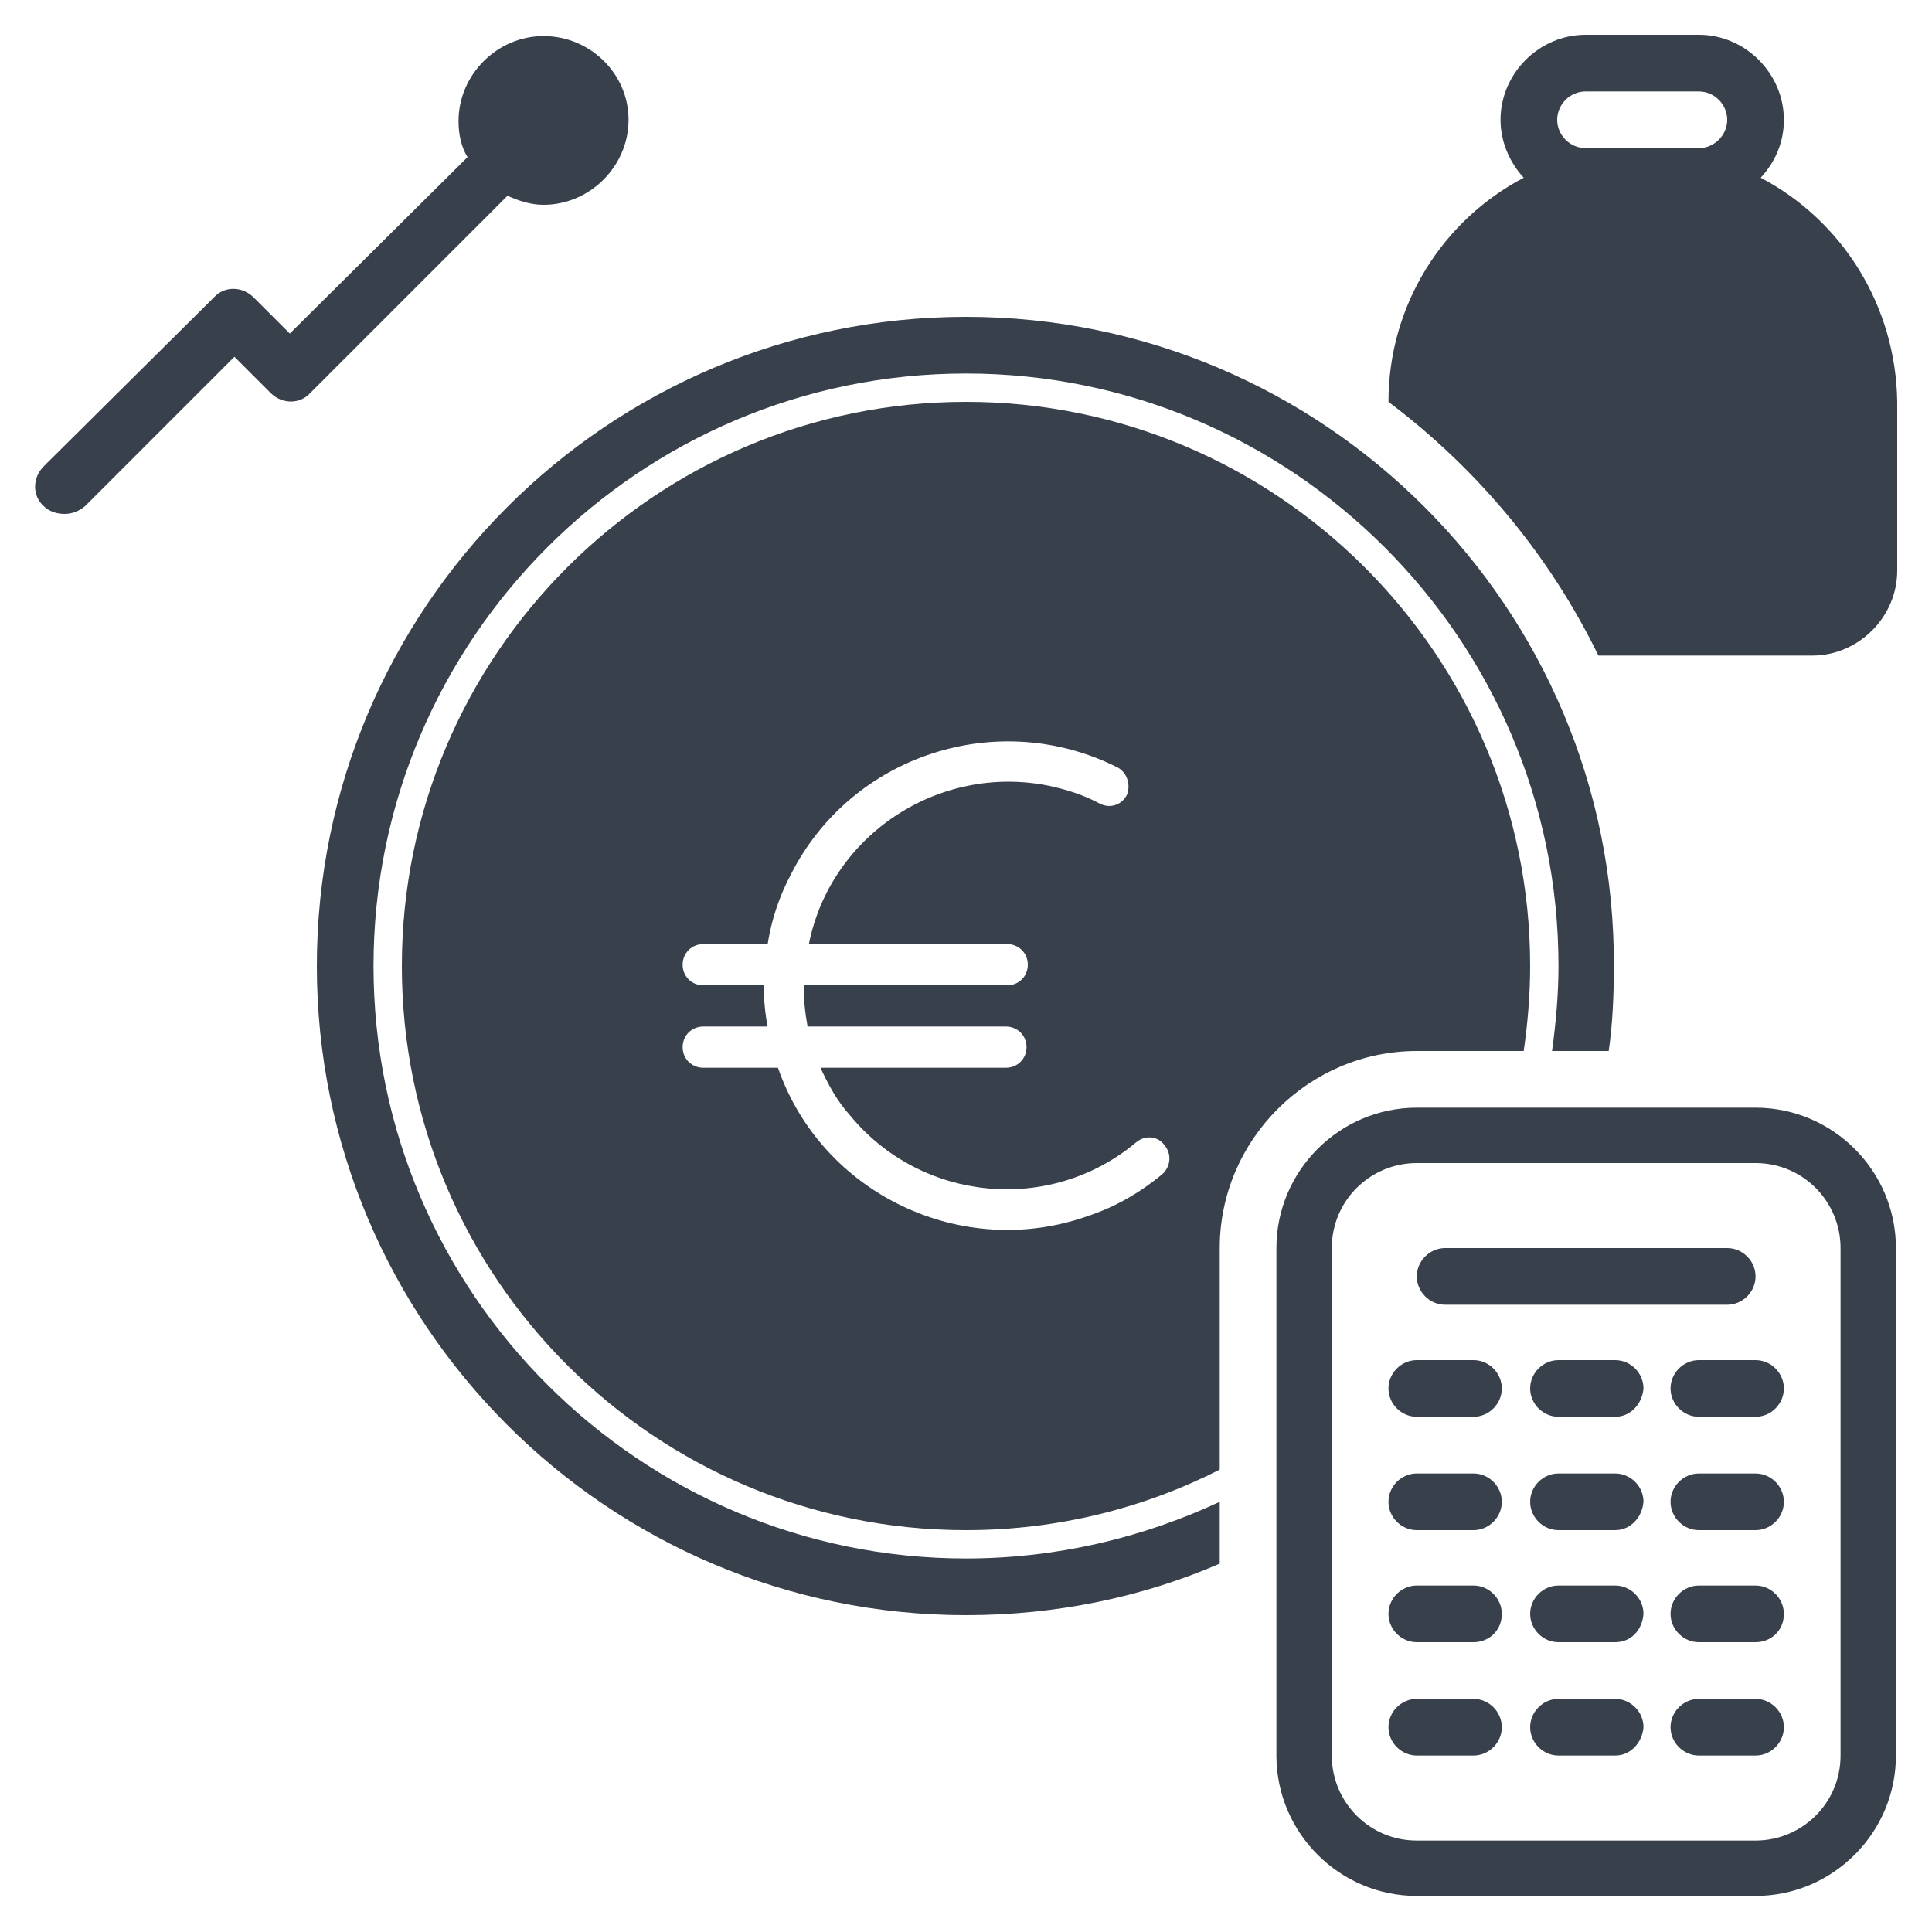<svg xmlns="http://www.w3.org/2000/svg" xmlns:xlink="http://www.w3.org/1999/xlink" id="Calque_1" x="0px" y="0px" viewBox="0 0 150 150" xml:space="preserve"><g>	<path fill="#38404B" d="M75,24.6c-27.8,0-50.4,22.6-50.4,50.4c0,27.8,22.6,50.4,50.4,50.4c7,0,13.7-1.4,19.7-4v-4.8  c-6,2.8-12.7,4.4-19.7,4.4c-25.3,0-46-20.6-46-46c0-25.3,20.6-46,46-46c25.3,0,46,20.6,46,46c0,2.2-0.2,4.4-0.5,6.6h4.4  c0.3-2.1,0.4-4.3,0.4-6.6C125.4,47.2,102.8,24.6,75,24.6L75,24.6z"></path>	<path fill="#38404B" d="M136.3,147.2H110c-6,0-10.9-4.9-10.9-10.9V96.9c0-6,4.9-10.9,10.9-10.9h26.3c6,0,10.9,4.9,10.9,10.9v39.4  C147.2,142.3,142.3,147.2,136.3,147.2z M110,90.3c-3.6,0-6.6,2.9-6.6,6.6v39.4c0,3.6,2.9,6.6,6.6,6.6h26.3c3.6,0,6.6-2.9,6.6-6.6  V96.9c0-3.6-2.9-6.6-6.6-6.6H110z"></path>	<path fill="#38404B" d="M134.1,101.3h-21.9c-1.2,0-2.2-1-2.2-2.2c0-1.2,1-2.2,2.2-2.2h21.9c1.2,0,2.2,1,2.2,2.2  C136.3,100.3,135.3,101.3,134.1,101.3z"></path>	<path fill="#38404B" d="M114.4,110H110c-1.2,0-2.2-1-2.2-2.2c0-1.2,1-2.2,2.2-2.2h4.4c1.2,0,2.2,1,2.2,2.2  C116.6,109,115.6,110,114.4,110z"></path>	<path fill="#38404B" d="M125.4,110H121c-1.2,0-2.2-1-2.2-2.2c0-1.2,1-2.2,2.2-2.2h4.4c1.2,0,2.2,1,2.2,2.2  C127.5,109,126.6,110,125.4,110z"></path>	<path fill="#38404B" d="M136.3,110h-4.4c-1.2,0-2.2-1-2.2-2.2c0-1.2,1-2.2,2.2-2.2h4.4c1.2,0,2.2,1,2.2,2.2  C138.5,109,137.5,110,136.3,110z"></path>	<path fill="#38404B" d="M114.4,118.8H110c-1.2,0-2.2-1-2.2-2.2c0-1.2,1-2.2,2.2-2.2h4.4c1.2,0,2.2,1,2.2,2.2  C116.6,117.8,115.6,118.8,114.4,118.8z"></path>	<path fill="#38404B" d="M125.4,118.8H121c-1.2,0-2.2-1-2.2-2.2c0-1.2,1-2.2,2.2-2.2h4.4c1.2,0,2.2,1,2.2,2.2  C127.5,117.8,126.6,118.8,125.4,118.8z"></path>	<path fill="#38404B" d="M136.3,118.8h-4.4c-1.2,0-2.2-1-2.2-2.2c0-1.2,1-2.2,2.2-2.2h4.4c1.2,0,2.2,1,2.2,2.2  C138.5,117.8,137.5,118.8,136.3,118.8z"></path>	<path fill="#38404B" d="M114.4,127.5H110c-1.2,0-2.2-1-2.2-2.2c0-1.2,1-2.2,2.2-2.2h4.4c1.2,0,2.2,1,2.2,2.2  C116.6,126.6,115.6,127.5,114.4,127.5z"></path>	<path fill="#38404B" d="M125.4,127.5H121c-1.2,0-2.2-1-2.2-2.2c0-1.2,1-2.2,2.2-2.2h4.4c1.2,0,2.2,1,2.2,2.2  C127.5,126.6,126.6,127.5,125.4,127.5z"></path>	<path fill="#38404B" d="M136.3,127.5h-4.4c-1.2,0-2.2-1-2.2-2.2c0-1.2,1-2.2,2.2-2.2h4.4c1.2,0,2.2,1,2.2,2.2  C138.5,126.6,137.5,127.5,136.3,127.5z"></path>	<path fill="#38404B" d="M114.4,136.3H110c-1.2,0-2.2-1-2.2-2.2c0-1.2,1-2.2,2.2-2.2h4.4c1.2,0,2.2,1,2.2,2.2  C116.6,135.3,115.6,136.3,114.4,136.3z"></path>	<path fill="#38404B" d="M125.4,136.3H121c-1.2,0-2.2-1-2.2-2.2c0-1.2,1-2.2,2.2-2.2h4.4c1.2,0,2.2,1,2.2,2.2  C127.5,135.3,126.6,136.3,125.4,136.3z"></path>	<path fill="#38404B" d="M136.3,136.3h-4.4c-1.2,0-2.2-1-2.2-2.2c0-1.2,1-2.2,2.2-2.2h4.4c1.2,0,2.2,1,2.2,2.2  C138.5,135.3,137.5,136.3,136.3,136.3z"></path>	<path fill="#38404B" d="M42.2,2.8c-3.6,0-6.6,3-6.6,6.6c0,1,0.2,2,0.7,2.8L22.5,25.9l-2.8-2.8c-0.9-0.9-2.3-0.9-3.1,0L3.4,36.2  c-0.9,0.9-0.9,2.3,0,3.1c0.4,0.4,1,0.6,1.6,0.6c0.6,0,1.1-0.2,1.6-0.6l11.6-11.6l2.8,2.8c0.9,0.9,2.3,0.9,3.1,0l15.3-15.3  c0.9,0.4,1.8,0.7,2.8,0.7c3.6,0,6.6-3,6.6-6.6S45.8,2.8,42.2,2.8L42.2,2.8z"></path>	<path fill="#38404B" d="M136.7,13.8c1.1-1.2,1.8-2.7,1.8-4.5c0-3.6-3-6.6-6.6-6.6h-8.8c-3.6,0-6.6,3-6.6,6.6c0,1.7,0.7,3.3,1.8,4.5  c-6.3,3.3-10.5,9.9-10.5,17.4v0c6.9,5.2,12.5,11.9,16.3,19.7h16.6c3.6,0,6.6-3,6.6-6.6V31.2C147.2,23.7,143,17.1,136.7,13.8  L136.7,13.8z M131.9,11.5h-8.8c-1.2,0-2.2-1-2.2-2.2s1-2.2,2.2-2.2h8.8c1.2,0,2.2,1,2.2,2.2S133.1,11.5,131.9,11.5z"></path>	<g>		<path fill="#38404B" d="M75,31.2L75,31.2c-24.1,0-43.8,19.6-43.8,43.8s19.6,43.8,43.8,43.8c7.1,0,13.8-1.7,19.7-4.7V96.9   c0-8.4,6.9-15.3,15.3-15.3h8.3c0.3-2.1,0.5-4.3,0.5-6.6C118.8,50.8,99.1,31.2,75,31.2z M90.2,91.2c-1.7,1.4-3.6,2.5-5.7,3.2   c-9.8,3.5-20.7-1.7-24.1-11.5h-5.8c-0.9,0-1.6-0.7-1.6-1.6c0-0.9,0.7-1.6,1.6-1.6h5c-0.2-1-0.3-2.1-0.3-3.2h-4.7   c-0.9,0-1.6-0.7-1.6-1.6c0-0.9,0.7-1.6,1.6-1.6h5c0.3-1.9,0.9-3.7,1.8-5.4c4.7-9.3,16.1-13,25.4-8.3c0.7,0.4,1,1.3,0.7,2.1   c-0.4,0.8-1.3,1.1-2.1,0.7c-1.3-0.7-2.6-1.1-4-1.4c-8.5-1.7-16.9,3.8-18.6,12.3h15.4c0.9,0,1.6,0.7,1.6,1.6c0,0.9-0.7,1.6-1.6,1.6   H62.4c0,1.1,0.1,2.1,0.3,3.2h15.4c0.9,0,1.6,0.7,1.6,1.6c0,0.9-0.7,1.6-1.6,1.6H63.7c0.6,1.3,1.3,2.6,2.3,3.7   c5.5,6.7,15.5,7.7,22.2,2.1c0.7-0.6,1.7-0.5,2.2,0.2C91,89.6,90.9,90.6,90.2,91.2z"></path>	</g></g></svg>